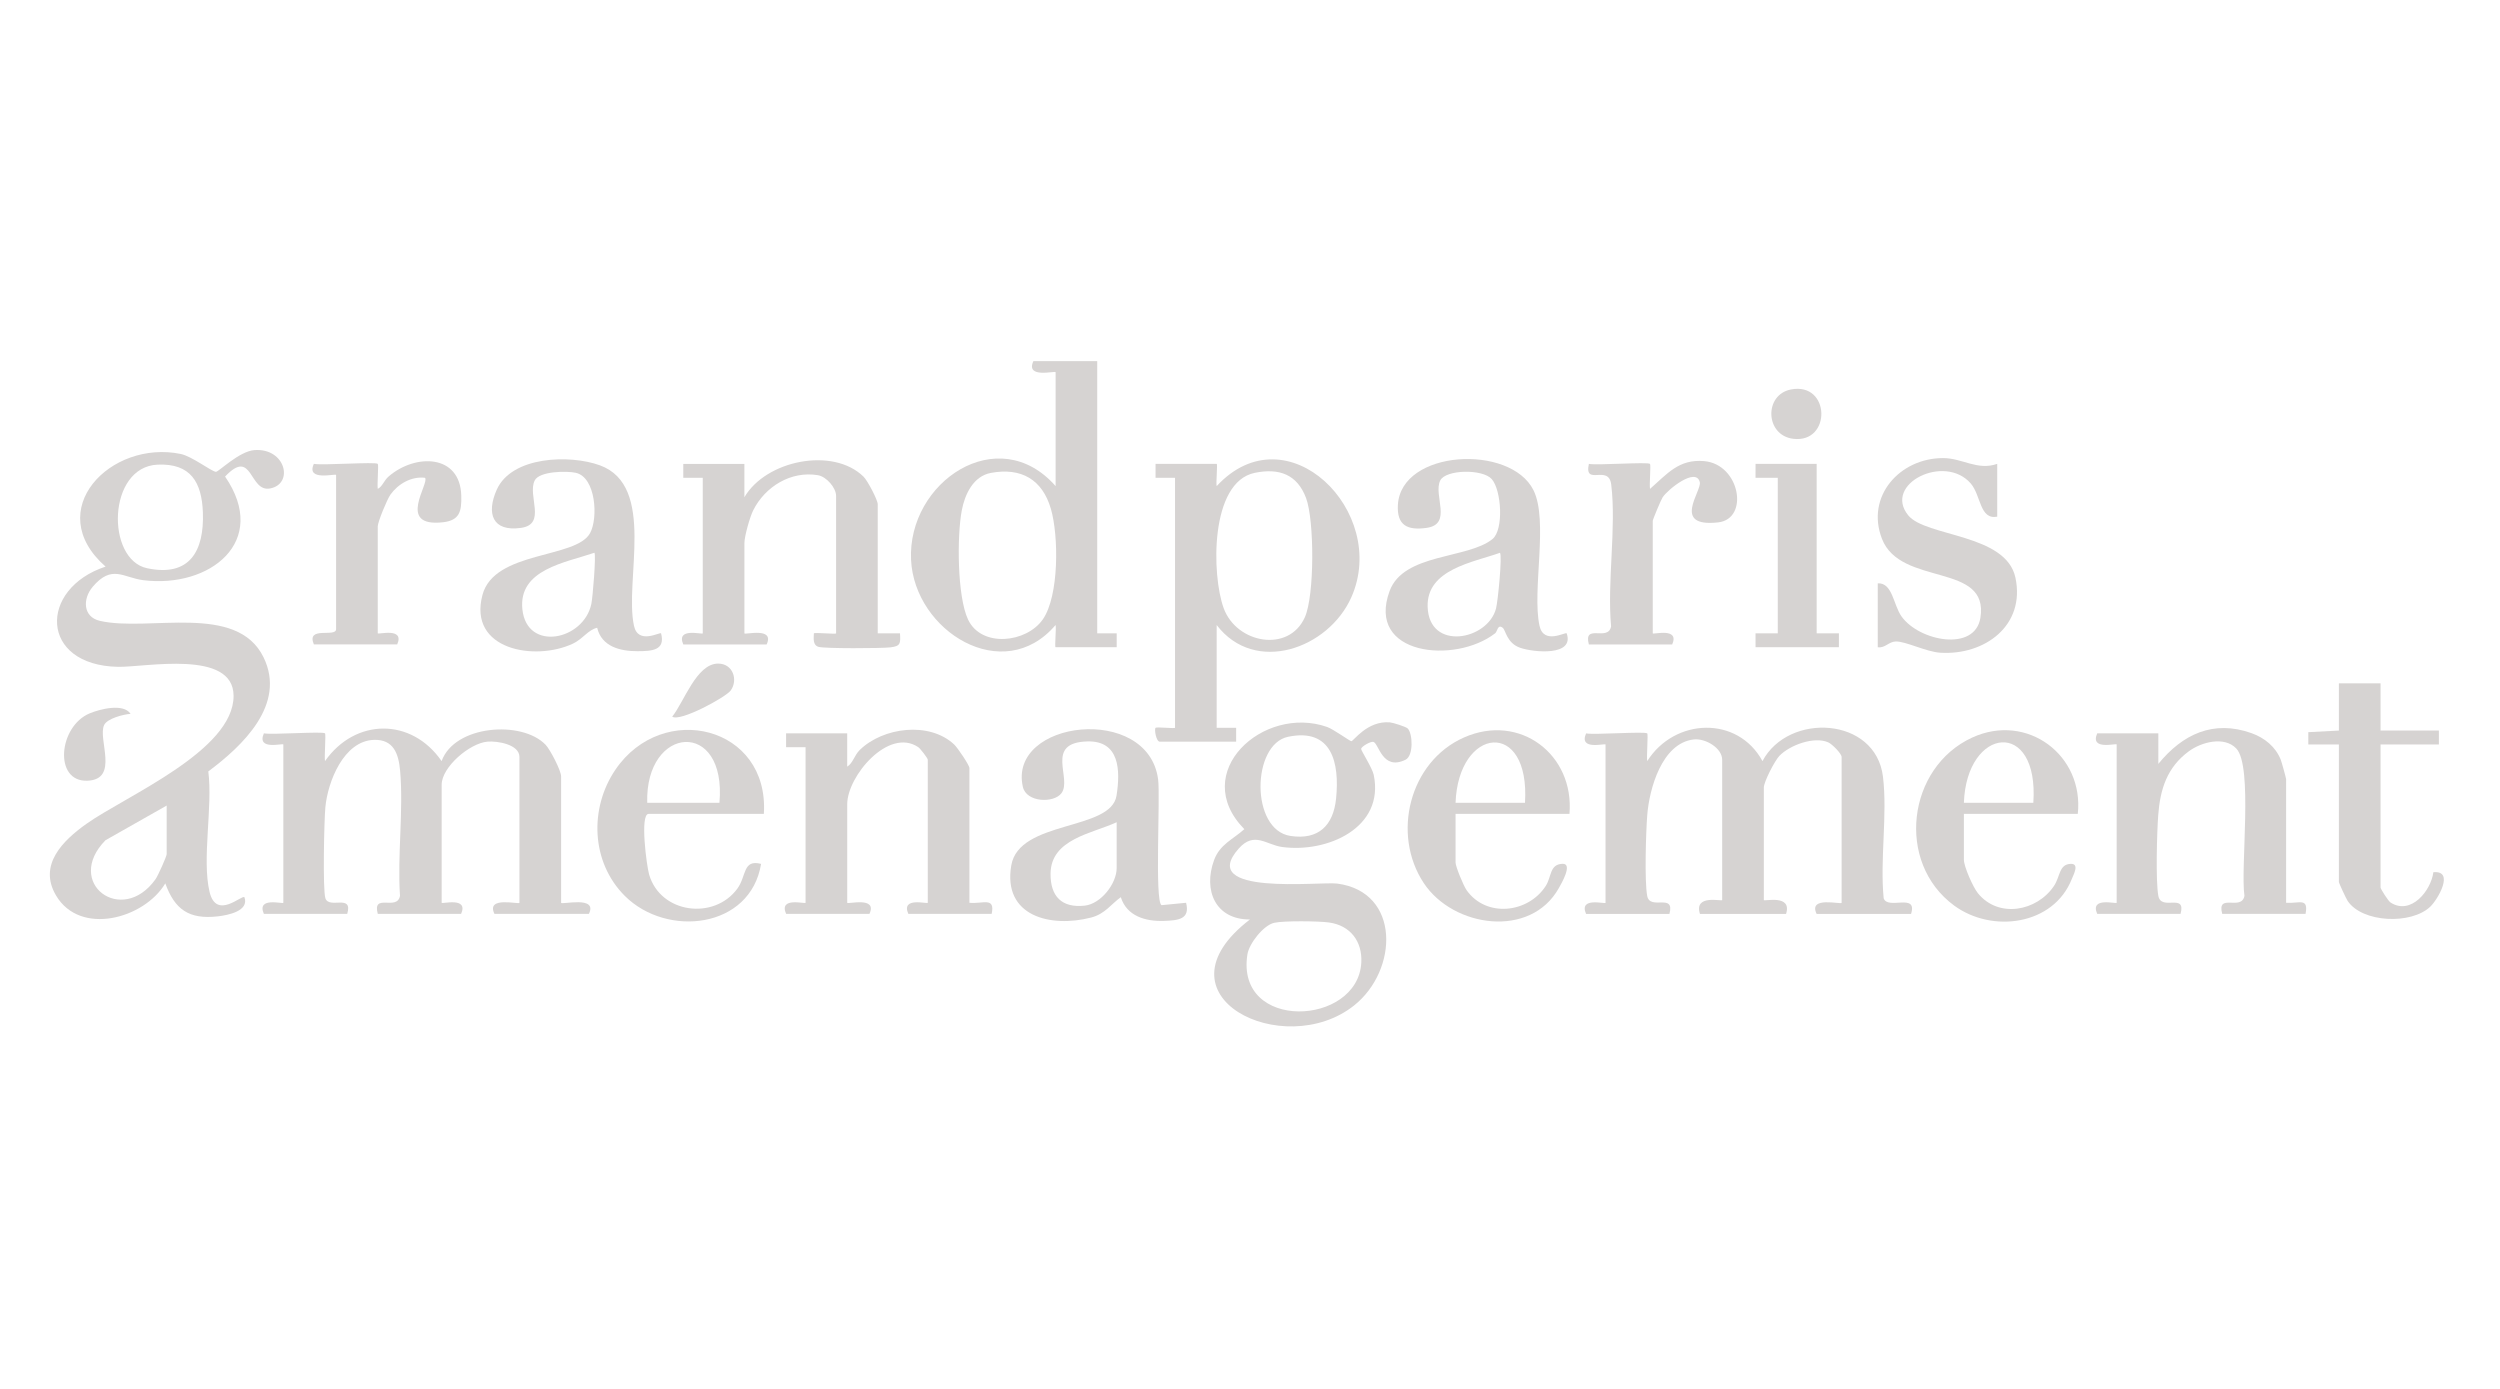 <?xml version="1.0" encoding="UTF-8"?>
<svg xmlns="http://www.w3.org/2000/svg" id="Calque_1" version="1.1" viewBox="0 0 900 500">
  <defs>
    <style>
      .st0 {
        fill: #d6d3d2;
      }
    </style>
  </defs>
  <path class="st0" d="M593,264c.39.39-.29,8.33,0,10,9.86-15.59,32.59-16.43,41.49,0,9.31-17.63,40.76-16.03,43.38,5.62,1.66,13.69-1.12,29.79.25,43.75,1.43,4.35,12.29-2.11,9.86,5.64h-34c-3.17-6.58,9-3.26,9-4v-52.5c0-1.16-3.34-4.6-4.79-5.25-5.05-2.28-13.88.97-17.61,4.85-1.66,1.73-5.6,9.32-5.6,11.4v40.5c0,.59,10.29-2.22,8,5h-31c-2.29-7.22,8-4.41,8-5v-50.5c0-4.22-6.04-7.79-10.23-7.31-11.5,1.31-16.03,17.85-16.75,27.33-.47,6.14-1.01,23.59-.01,28.99s10.08-1.24,8,6.5h-30c-2.77-6.3,7-3.45,7-4v-57c0-.55-9.77,2.3-7-4,3.02.58,21.22-.78,22,0v-.02Z"></path>
  <path class="st0" d="M117,264c.39.39-.29,8.33,0,10,10.89-15.54,31.16-15.7,41.98,0,4.65-12.97,28.85-14.79,37.42-5.9,1.66,1.72,5.6,9.32,5.6,11.4v45.5c0,.84,13.33-2.71,10,4h-34c-3.17-6.58,9-3.26,9-4v-52.5c0-4.51-7.93-5.81-11.5-5.51-6.43.55-16.5,9.17-16.5,15.51v42.5c0,.55,9.77-2.3,7,4h-30c-2.07-7.74,6.96-.86,8-6.5-.99-14.55,1.31-30.71.04-45.04-.54-6.07-2.33-11.32-9.39-11.11-10.9.33-16.66,15.04-17.52,24.28-.44,4.67-.98,29.7.01,32.73,1.33,4.05,10.02-1.74,7.86,5.64h-30c-2.77-6.3,7-3.45,7-4v-57c0-.55-9.77,2.3-7-4,3.02.58,21.22-.78,22,0h0Z"></path>
  <path class="st0" d="M316,228h8c.21,3.69.22,4.61-3.46,5.05-3.18.38-23.84.48-25.91-.19s-1.69-2.99-1.64-4.85c.39-.41,8,.4,8,0v-49.5c0-2.88-3.45-6.92-6.55-7.44-9.66-1.62-18.99,4.08-23.27,12.62-1.24,2.48-3.18,9.39-3.18,11.82v32.5c0,.64,10.98-2.44,8,4h-30c-2.77-6.3,7-3.45,7-4v-56h-7.01v-5h22v12c7.73-13.28,31.85-18.23,42.9-7.4,1.46,1.43,5.1,8.4,5.1,9.9v46.5h.02Z"></path>
  <path class="st0" d="M823,325c4.74.34,8.12-2.02,7,4h-30c-2.07-7.74,6.96-.86,8-6.5-1.5-10.19,3.17-46.64-2.95-53.05-4.33-4.53-12.57-2.3-17.08,1.02-7.82,5.76-10.31,13.59-11.01,22.99-.46,6.07-.95,23.71.04,29.04,1.04,5.64,10.08-1.24,8,6.5h-30c-2.77-6.3,7-3.45,7-4v-57c0-.55-9.77,2.3-7-4h22v11c8.72-10.69,19.8-15.97,33.56-11.06,4.67,1.67,8.63,4.87,10.49,9.51.33.81,1.95,6.69,1.95,7.05v44.5h0Z"></path>
  <path class="st0" d="M349,325c4.79.5,9.32-2.29,8,4h-30c-2.77-6.3,7-3.45,7-4v-51.5c0-.53-2.68-4.02-3.45-4.54-10.68-7.17-25.55,10.46-25.55,20.54v35.5c0,.64,10.98-2.44,8,4h-30c-2.77-6.3,7-3.45,7-4v-56h-7.01v-5h22v11.99c2.06-1.23,2.58-4.1,4.51-5.99,8.39-8.2,25.04-10.35,33.98-2,1.27,1.18,5.51,7.5,5.51,8.49v48.5h0Z"></path>
  <path class="st0" d="M719,167v19c-6.35,1.21-5.8-7.65-9.54-11.96-9.43-10.86-31.67.22-22.49,11.49,6.33,7.77,35.19,6.54,38.58,22.41,3.68,17.21-11.04,28.04-27.04,27.04-5.1-.32-12.52-4.16-16.06-4.05-2.54.08-3.84,2.48-6.46,2.07v-23c5.35-.29,5.61,7.8,8.57,11.93,6.36,8.91,26.38,12.83,28.38.51,3.26-20.15-28.7-11.11-35.43-28.46-5.94-15.31,6.42-29.07,21.99-29.07,7,0,12.32,4.59,19.5,2.08h0Z"></path>
  <path class="st0" d="M857,246v17h21v5h-21v51.5c0,.49,2.74,4.85,3.59,5.4,7.35,4.74,14.58-4.28,15.42-10.9,7.72-.74,1.68,9.73-1.11,12.4-6.86,6.55-24.47,5.81-29.74-2.06-.56-.84-3.16-6.41-3.16-6.84v-49.5h-11.01v-4.42s11.01-.58,11.01-.58v-17h15,0Z"></path>
  <path class="st0" d="M136,167c.37.37-.28,7.43,0,8.99,1.72-.87,2.16-2.97,3.97-4.52,9.64-8.24,25.71-8,26.09,7,.14,5.5-.51,8.85-6.55,9.54-17.09,1.94-4.67-14.22-6.52-16.01-4.87-.57-9.66,2.18-12.43,6.06-1.2,1.68-4.57,9.85-4.57,11.43v38.5c0,.55,9.77-2.3,7,4h-30c-2.85-6.8,8-2.35,8-5.5v-55.5c0-.64-10.98,2.44-8-4,3.14.61,22.19-.81,23,0h0Z"></path>
  <path class="st0" d="M594,167c.37.37-.28,7.43.01,9,6.18-5.41,10.36-10.8,19.48-10,12.96,1.13,16.31,20.81,5.04,22.06-16.96,1.88-5.83-11.31-6.6-14.48-1.35-5.57-11.58,2.66-13.39,5.47-.61.94-3.55,7.99-3.55,8.45v40.5c0,.55,9.77-2.3,7,4h-30c-2.07-7.74,6.96-.86,8-6.5-1.46-16.05,1.94-35.43.05-51.05-.91-7.49-9.83.77-8.05-7.45,3.02.58,21.22-.78,22,0h.01Z"></path>
  <polygon class="st0" points="654 167 654 228 662.01 227.99 662 233 632 233 631.99 227.99 640 228 640 172 631.99 172.01 632 167 654 167"></polygon>
  <path class="st0" d="M644.74,140.21c14.25-2.75,14.65,19.42.85,17.76-10.17-1.22-10.61-15.88-.85-17.76Z"></path>
  <path class="st0" d="M242,257.99c4.25-5.27,8.71-19.06,16.49-19.1,5.42-.02,7.28,5.93,4.57,9.68-1.74,2.41-18.28,11.43-21.06,9.42Z"></path>
  <path class="st0" d="M506.76,262.23h-.02c-.65-.63-5.28-2.09-6.39-2.18-8.15-.67-13.07,6.78-13.87,6.78-.5,0-6.48-4.34-8.71-5.12-22.99-8.08-49.83,16.38-29.81,36.79-4.11,3.69-8.8,5.46-10.88,11.1-4.03,10.95.51,21.48,12.9,21.41-35.93,27.53,12.16,51.08,37.48,30.97,15.96-12.68,16.79-40.89-6.06-43.89-6.14-.81-50.77,4.59-35.45-12.62,5.61-6.3,9.89-1.33,15.62-.55,16.18,2.2,36.96-6.86,32.97-25.98-.52-2.5-4.65-8.86-4.54-9.37.2-.89,3.43-2.73,4.39-2.5,2.01.48,3.18,10.55,11.61,6.43,2.92-1.43,2.59-9.44.76-11.27ZM458.71,332.21c3.45-.78,15.93-.64,19.7-.12,7.71,1.05,12.07,6.82,11.66,14.44-1.24,22.94-45.39,24.93-41-2.97.61-3.86,5.75-10.47,9.64-11.35ZM480.99,287.49c-.98,9.67-6.32,14.99-16.43,13.45-14.47-2.21-13.97-32.99-.84-35.7h.01c15.81-3.27,18.56,9.45,17.26,22.25Z"></path>
  <path class="st0" d="M395,228v-98h-22.98c-2.98,6.44,8,3.36,8,4v41c-20.67-23.51-53.37-1.5-52.04,26.55,1.22,25.65,33.21,45.58,52.03,23.45.3,1.11-.4,8,0,8h22v-5h-7.01ZM375.44,222.94c-5.86,8.5-22.11,10.35-26.95.08-3.91-8.3-4-30.07-2.25-39.28,1.1-5.81,4.16-12.33,10.5-13.5,10.93-2.01,18.51,2.4,21.58,12.95,2.83,9.72,2.98,31.25-2.88,39.75Z"></path>
  <path class="st0" d="M438,175c-.3-1.11.4-8,0-8h-22v5h7.01v90c0,.35-6.64-.37-7,0-.55.58.23,5,1.5,5h27.5v-5h-7.01v-36.99c13.77,18.02,40.25,8.55,48.49-10.01,13.62-30.71-23.17-67.4-48.49-40ZM469.74,222.23c-5.78,12.9-24.56,9.44-29.21-3.27-4.35-11.88-5.04-45.4,11.2-48.74h0c8.8-1.8,15.27.58,18.46,9.09,2.99,8,3.09,35.05-.45,42.92Z"></path>
  <path class="st0" d="M563.99,228h0c-.45-.56-8.27,4.21-9.77-2.73-2.76-12.74,3.31-37.82-2.18-48.82-8.32-16.66-47.64-14.61-48.8,5.29-.43,7.45,3.47,9.25,10.31,8.3,9.49-1.32,2.33-11.79,4.93-17.06,1.97-3.99,15.26-4.22,18.54-.51,3.5,3.95,4.41,18.23.27,21.59-8.91,7.24-31.98,5.01-37.03,18.7-8.57,23.22,23.54,26.42,38,15.22.81-.62.86-3.42,2.72-1.97,1.09.84,1.42,5.52,6.3,7.2s19.62,3.08,16.72-5.21ZM538.57,219.07c-3.01,11.47-24.11,15.41-24.62-.6-.43-13.52,16.33-16,26.04-19.46h0c.87.97-.73,17.4-1.42,20.06Z"></path>
  <path class="st0" d="M237.99,228h.01c-.45-.56-8.27,4.21-9.77-2.73-3.52-16.31,8.11-50.32-12.25-57.75-10.82-3.95-31.76-3.33-37.16,8.79-3.78,8.5-1.61,15.19,8.74,13.73,9.34-1.32,2.24-11.61,4.93-17.06,1.68-3.41,11.63-3.48,14.8-2.77,7.24,1.62,8.1,16.3,5.14,21.71-5.07,9.27-34.48,6.26-38.74,22.25-5.28,19.84,18.93,23.95,32.54,17.55,3.57-1.67,5.49-4.99,8.75-5.72,1.61,6.78,8.26,8.45,14.52,8.43,5.16-.02,10.12-.25,8.49-6.43ZM212.89,217.39c-2.74,13.15-23.2,17.37-24.83,1.99-1.53-14.42,15.55-16.82,25.93-20.39h0c.65.74-.6,16.03-1.1,18.4Z"></path>
  <path class="st0" d="M427,325l-8.86.86h0c-2.51-1.59-.38-38.86-1.22-45.29-3.58-27.3-54.13-21.41-48.69,2.7,1.27,5.64,11.11,5.93,13.87,2.31,4.03-5.28-6.28-18.29,9.41-18.67,11.51-.28,11.89,10.31,10.44,19.52-2.02,12.8-35.09,8.7-37.89,25.11-3.14,18.35,14.18,22.54,28.76,18.77,5.01-1.3,7.19-4.85,10.67-7.33,2.15,6.83,8.9,8.78,15.54,8.54,5.11-.18,9.49-.56,7.96-6.52ZM402,312.5c0,5.63-5.7,12.89-11.48,13.53-8.26.91-12.41-3.32-12.32-11.54.14-12.49,14.92-14.38,23.8-18.49v16.5Z"></path>
  <path class="st0" d="M233.5,293h41.49c2.02-31.67-36.44-40.91-53.43-15.93-9.44,13.88-8.82,33.31,3.39,45.47,15.16,15.1,45.23,11.79,49.04-11.54-6.65-1.74-5.19,4.34-8.56,8.93-8.35,11.39-27.64,8.99-31.75-5.11-.86-2.95-3.4-21.82-.18-21.82ZM259,289h-26c-.8-28.02,28.7-30.35,26,0Z"></path>
  <path class="st0" d="M527.01,265.5c-19.64,8.7-26.12,34.83-14.44,52.43,10.62,15.98,38.43,20.03,48.63,1.75.88-1.58,5.16-8.86,1.29-8.71-4.69.18-3.87,4.64-6.03,7.98-6.33,9.8-21.39,11.5-28.46,1.55-1.13-1.58-4-8.55-4-10v-17.5h41.01c1.81-21.3-17.84-36.43-38-27.5ZM549,289h-25c1-27.44,26.9-30.43,25,0Z"></path>
  <path class="st0" d="M710,265.52c-23.4,10.73-27.64,44.97-6.5,60.49,13.63,10.01,35.77,7.15,42.37-9.62.65-1.63,2.78-5.49-.38-5.4-4.29.12-3.76,4.53-6.06,7.95-6.17,9.18-20.06,11.76-27.43,2.56-1.72-2.15-5-9.52-5-12v-16.5h41v.02c2.3-21.12-18.23-36.57-38-27.5ZM732,289h-25c.97-27.45,27.11-30.54,25,0Z"></path>
  <g>
    <path class="st0" d="M47,256.99c-2.55.16-8.36,1.66-9.5,4-2.43,5.01,5.6,19.59-6.02,20.07-12.22.5-10.45-19.59.83-24.26,3.61-1.5,12.13-3.73,14.7.19h-.01Z"></path>
    <path class="st0" d="M91.63,162.03c-5.56.39-13.03,7.97-13.93,7.83-1.79-.28-8.6-5.59-12.63-6.43-25.23-5.23-50.17,20.27-27.06,40.55-24.19,7.96-23.83,35.55,4.49,36.08,9.75.19,41.54-6.37,41.59,10.43.07,19.81-38.89,36.08-52.99,46.1-8.38,5.96-17.44,14.75-10.94,25.76,8.71,14.77,31.8,8.36,39.35-4.34,3.39,9.41,8.52,13.05,18.89,11.88,3.73-.42,11.37-1.94,9.6-6.88-.91-1.04-10.11,8.35-12.56-1.94-2.81-11.81,1.21-30.76-.45-43.36,12.36-9.21,28.16-24.14,19.89-41.08-9.64-19.75-41.26-9.07-58.91-13.12-6.15-1.41-6.24-7.94-2.65-12.19v-.02c6.99-8.26,11.05-3.32,18.3-2.43,23.93,2.96,45.49-13.9,29.41-37.31,10.02-10.62,8.56,5.78,16.24,4.28,8.59-1.68,5.56-14.6-5.64-13.81ZM60,307.5c0,.81-3.15,7.81-4,9-12.11,17.02-33.09,1.31-18.02-14.02l22.02-12.48v17.5ZM52.94,204.56c-14.82-3.15-14.33-36.5,3.82-37.29h0c11.89-.51,15.87,6.32,16.28,17.2.51,13.91-4.77,23.35-20.1,20.09Z"></path>
  </g>
</svg>
